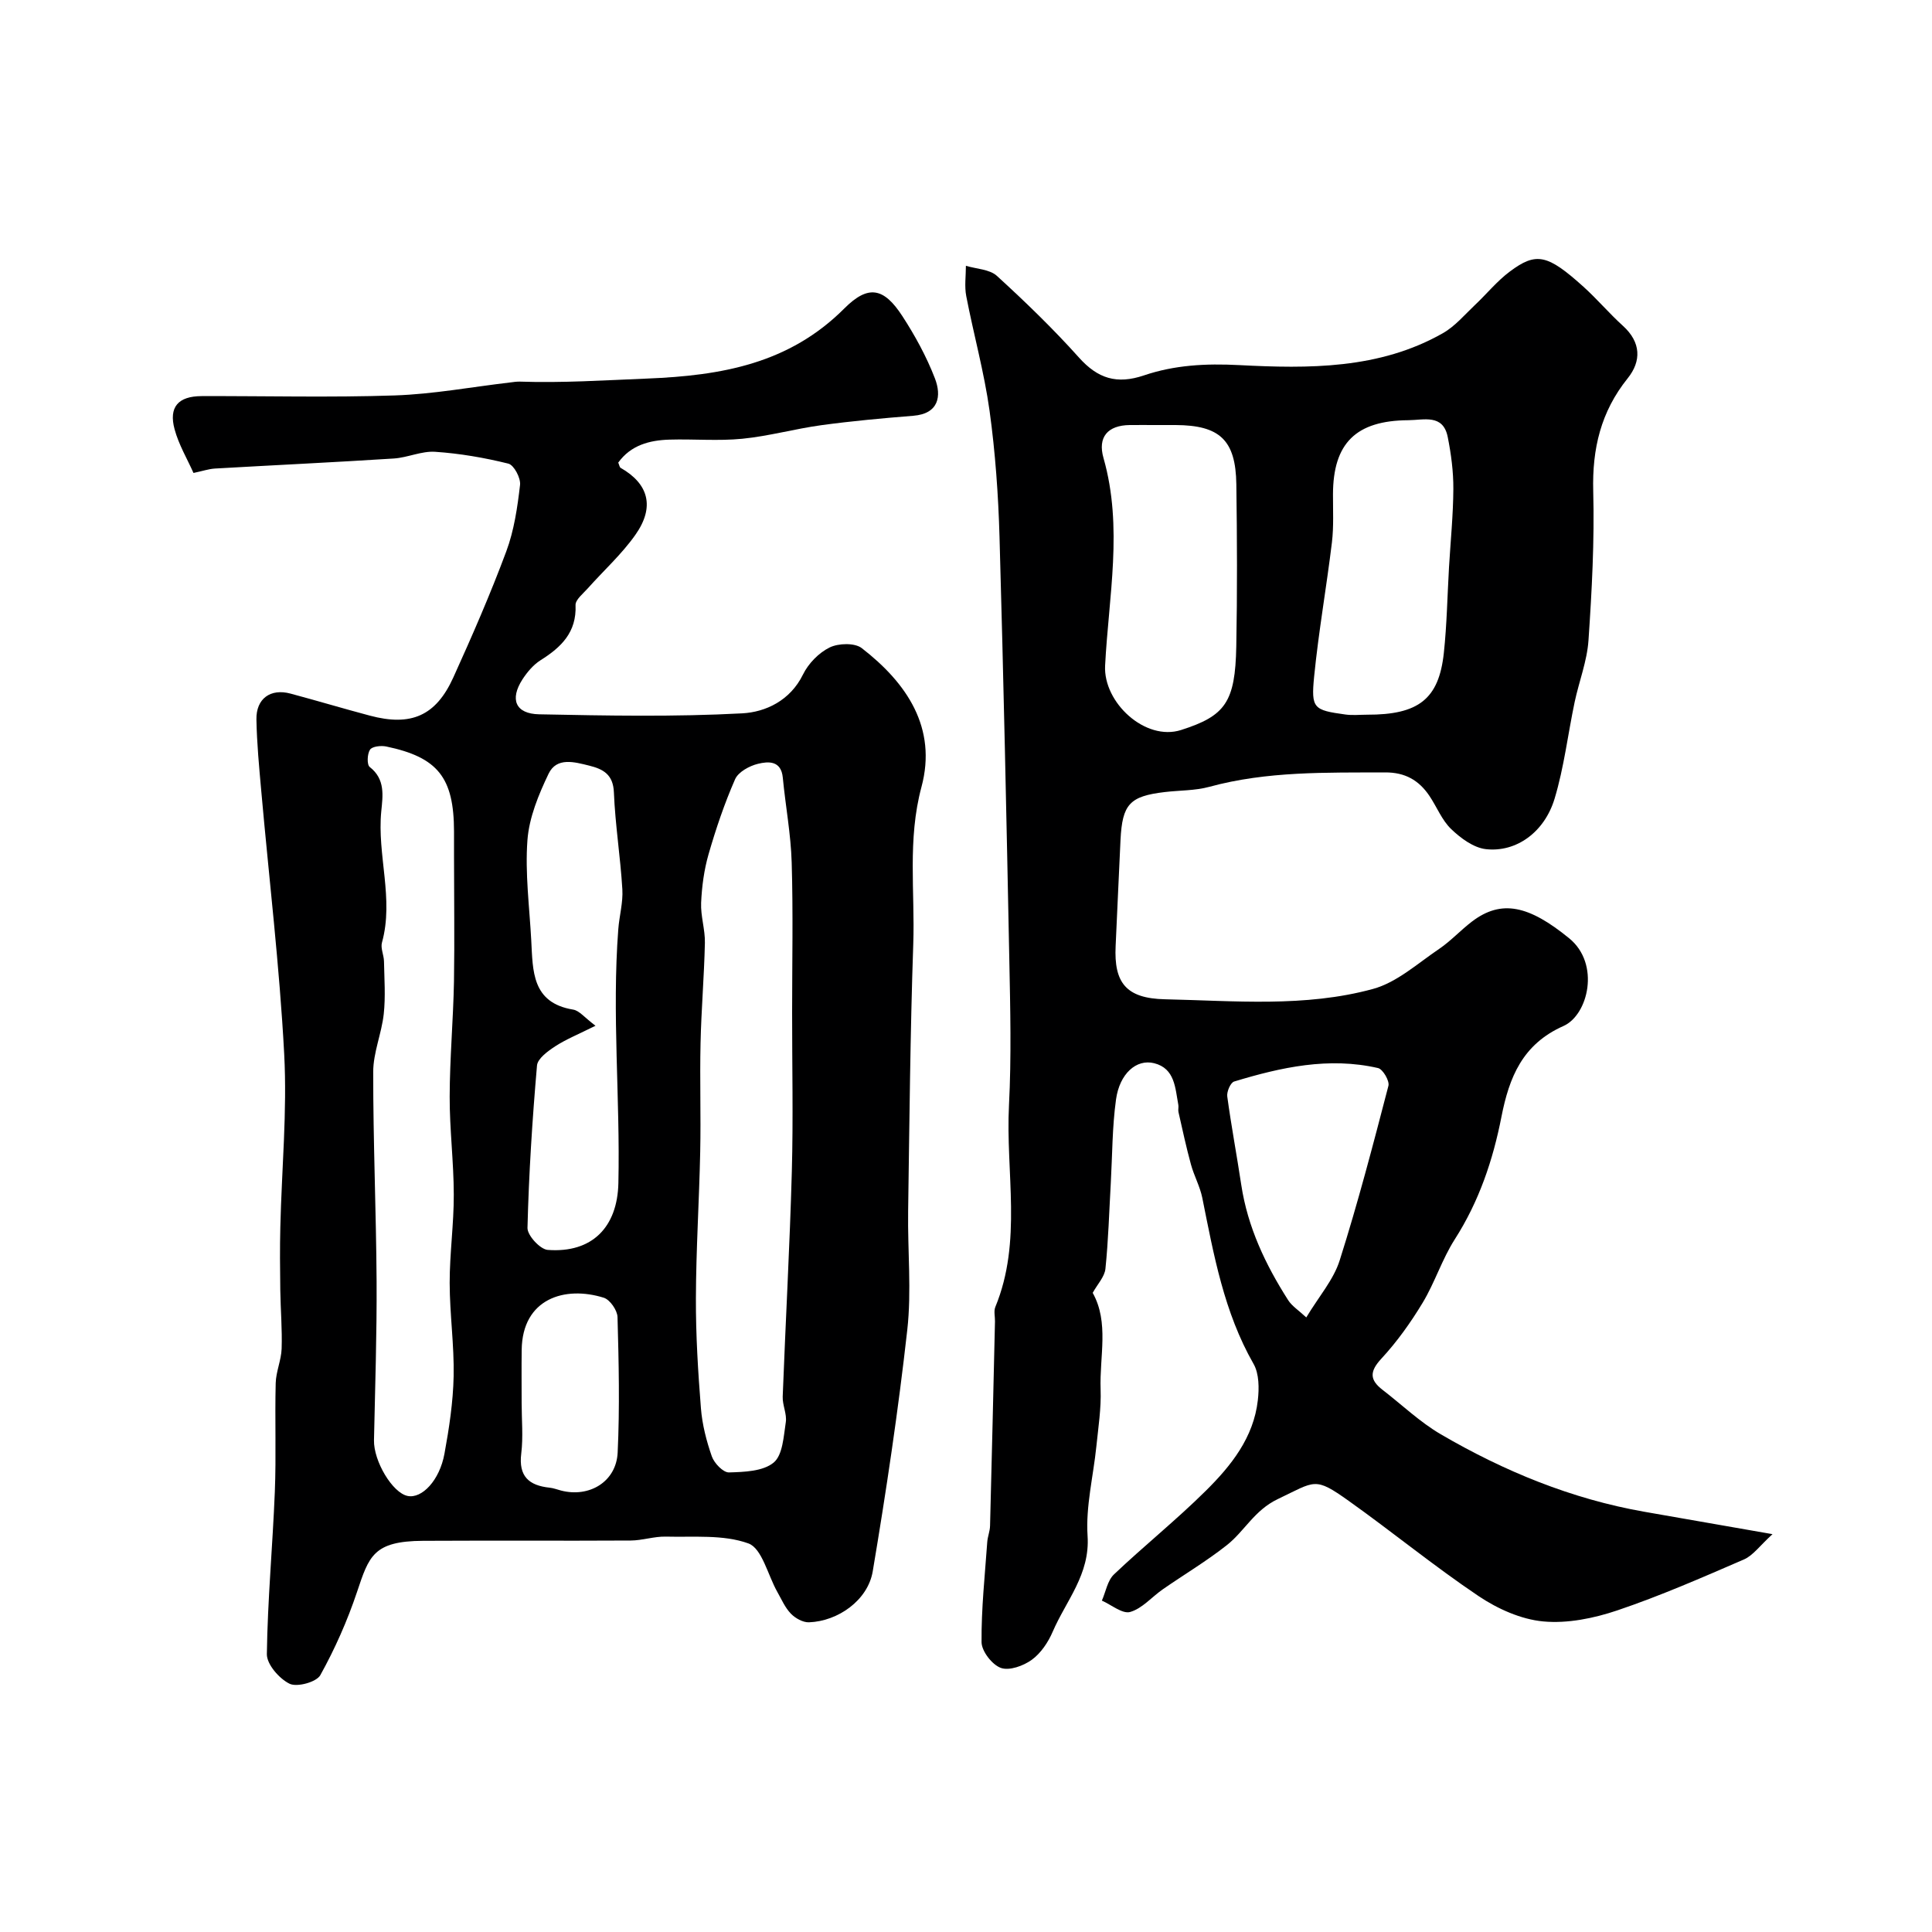 <svg enable-background="new 0 0 400 400" viewBox="0 0 400 400" xmlns="http://www.w3.org/2000/svg"><path d="m40.06 97.92c-1.3-2.92-3.05-5.85-3.91-9.03-1.26-4.62.75-6.87 5.61-6.88 13.33-.04 26.67.31 39.98-.14 7.99-.27 15.94-1.76 23.91-2.69.66-.08 1.32-.19 1.97-.17 8.79.3 17.55-.28 26.32-.63 15.46-.62 29.44-3.07 40.88-14.53 4.95-4.95 8.16-4.3 11.98 1.56 2.64 4.06 5.02 8.41 6.76 12.92 1.41 3.65.82 7.33-4.47 7.75-6.36.51-12.72 1.09-19.04 1.95-5.48.75-10.88 2.27-16.37 2.81-4.98.49-10.04.03-15.06.18-4.18.12-8.03 1.16-10.62 4.76.23.52.27.95.49 1.08 5.81 3.31 7.13 8.1 3.06 13.87-2.83 4.02-6.57 7.39-9.86 11.09-.96 1.08-2.57 2.34-2.53 3.46.24 5.63-2.96 8.72-7.24 11.41-1.49.94-2.76 2.45-3.74 3.95-2.68 4.15-1.47 7.15 3.45 7.25 14.01.28 28.06.55 42.04-.2 4.83-.26 9.93-2.63 12.58-8.04 1.11-2.27 3.27-4.5 5.52-5.6 1.82-.89 5.19-.99 6.65.14 9.33 7.22 15.64 16.52 12.36 28.74-2.93 10.9-1.33 21.72-1.7 32.56-.63 18.42-.79 36.86-1.06 55.29-.12 8.2.73 16.48-.18 24.58-1.87 16.72-4.36 33.38-7.15 49.97-1.01 5.99-7.19 10.33-13.19 10.55-1.25.05-2.84-.84-3.76-1.79-1.21-1.25-1.94-2.98-2.82-4.53-1.96-3.47-3.15-8.98-5.97-10.01-5.19-1.88-11.34-1.26-17.09-1.41-2.43-.06-4.87.8-7.3.81-14.33.08-28.66-.02-42.99.06-10.29.06-11.17 3.18-13.66 10.61-1.99 5.93-4.56 11.74-7.59 17.2-.8 1.44-4.81 2.54-6.37 1.78-2.13-1.04-4.73-4.02-4.7-6.13.15-11.21 1.2-22.4 1.65-33.61.3-7.49-.01-14.99.18-22.49.06-2.39 1.15-4.76 1.23-7.15.13-4.04-.22-8.09-.28-12.13-.06-4.36-.1-8.72.01-13.08.28-11.93 1.43-23.9.8-35.78-.96-18.19-3.14-36.32-4.75-54.48-.44-4.92-.91-9.86-1-14.79-.08-4.33 2.92-6.47 7.05-5.36 5.49 1.47 10.93 3.1 16.42 4.56 8.53 2.28 13.68.07 17.29-7.89 3.9-8.6 7.68-17.27 10.97-26.11 1.62-4.35 2.31-9.11 2.85-13.76.17-1.42-1.26-4.12-2.42-4.41-4.96-1.23-10.07-2.11-15.16-2.45-2.81-.19-5.7 1.21-8.58 1.39-12.35.79-24.71 1.37-37.06 2.08-1.28.09-2.52.52-4.39.91zm123.94 111.64c0-10.33.22-20.67-.09-30.99-.17-5.87-1.28-11.7-1.84-17.57-.34-3.58-3.02-3.38-5.14-2.86-1.78.43-4.08 1.69-4.74 3.2-2.2 5.02-3.97 10.25-5.49 15.52-.93 3.23-1.39 6.68-1.54 10.05-.12 2.75.84 5.54.78 8.29-.15 6.94-.75 13.87-.9 20.8-.17 7.49.09 15-.07 22.49-.21 10.1-.86 20.2-.89 30.3-.03 7.6.44 15.21 1.04 22.79.27 3.37 1.14 6.76 2.26 9.96.5 1.41 2.35 3.34 3.54 3.31 3.17-.09 7.06-.22 9.26-2.04 1.88-1.56 2.06-5.43 2.51-8.36.26-1.69-.71-3.54-.64-5.3.59-15.54 1.46-31.06 1.89-46.6.3-10.99.05-22 .06-32.99zm-70-32.41c0-1.67 0-3.33 0-5-.02-11.16-3.33-15.36-14.05-17.6-1.08-.22-2.89-.02-3.34.66-.59.88-.67 3.12-.06 3.59 3.26 2.53 2.7 5.98 2.39 9.15-.9 9.08 2.66 18.11.14 27.2-.32 1.16.39 2.57.42 3.87.07 3.64.34 7.32-.05 10.92-.44 4.03-2.18 7.99-2.18 11.98-.02 14.45.61 28.9.7 43.35.06 10.97-.31 21.95-.54 32.92-.09 4.29 3.8 10.88 6.96 11.53 2.96.61 6.62-3.21 7.63-8.74.97-5.29 1.79-10.68 1.9-16.05.13-6.42-.81-12.86-.82-19.3-.01-6.1.87-12.2.85-18.3-.01-6.77-.87-13.53-.85-20.3.02-7.93.74-15.86.89-23.8.14-8.68.01-17.38.01-26.08zm29.29 35.22c-3.54 1.77-6.08 2.79-8.33 4.25-1.53 1-3.65 2.54-3.78 3.98-.97 11.18-1.69 22.4-1.97 33.62-.04 1.55 2.62 4.44 4.19 4.56 9.18.69 14.43-4.7 14.63-13.83.39-17.52-1.36-35.05-.02-52.56.21-2.77 1.01-5.54.84-8.27-.4-6.7-1.48-13.37-1.75-20.08-.15-3.71-2.24-4.81-5.09-5.52-3.07-.76-6.75-1.82-8.43 1.67-2.07 4.32-4.03 9.06-4.38 13.75-.51 6.86.42 13.84.79 20.76.34 6.29.08 12.92 8.68 14.33 1.28.21 2.33 1.62 4.62 3.34zm-15.29 78.07c0 3.5.34 7.04-.08 10.49-.59 4.74 1.6 6.63 5.88 7.08.8.08 1.57.39 2.35.59 5.86 1.52 11.44-1.82 11.73-7.86.44-9.33.23-18.7-.03-28.05-.04-1.41-1.56-3.61-2.85-4.01-8.04-2.52-16.85.16-16.99 10.78-.05 3.65-.01 7.32-.01 10.98z" fill="#000001"/><path d="m226.23 267.67c3.44 6.14 1.39 13.18 1.64 19.99.14 3.92-.48 7.87-.88 11.8-.63 6.19-2.22 12.42-1.82 18.53.53 7.98-4.45 13.4-7.22 19.84-.94 2.19-2.46 4.46-4.34 5.82-1.73 1.25-4.65 2.31-6.4 1.67-1.81-.66-3.97-3.45-3.99-5.33-.06-6.9.69-13.82 1.18-20.73.08-1.13.56-2.25.58-3.38.37-14.1.69-28.2 1.02-42.3.02-1-.28-2.12.07-2.98 5.62-13.61 2.11-27.85 2.83-41.79.51-9.97.27-20 .07-29.99-.58-29.23-1.2-58.45-2.03-87.67-.25-8.71-.87-17.46-2.06-26.09-1.11-7.99-3.3-15.82-4.83-23.76-.39-2.02-.07-4.17-.07-6.27 2.17.66 4.91.71 6.42 2.09 5.9 5.39 11.67 10.97 17 16.92 3.9 4.35 7.83 5.58 13.45 3.68 6.32-2.14 12.76-2.49 19.7-2.13 14.33.74 29.04.89 42.22-6.63 2.5-1.43 4.48-3.81 6.62-5.83 2.42-2.28 4.55-4.93 7.19-6.9 5.49-4.11 7.81-3.57 15.25 3.13 2.84 2.56 5.33 5.52 8.17 8.09 3.78 3.41 3.85 7.33.99 10.88-5.56 6.92-7.36 14.58-7.13 23.35.27 10.28-.28 20.61-.98 30.88-.29 4.31-1.96 8.52-2.87 12.81-1.4 6.66-2.19 13.5-4.15 19.99-2.1 6.95-7.94 11.14-14.2 10.45-2.56-.28-5.24-2.27-7.21-4.16-1.94-1.86-2.98-4.62-4.53-6.91-2.17-3.2-5.01-4.84-9.14-4.82-12.22.05-24.42-.28-36.39 2.98-2.97.81-6.18.72-9.27 1.09-7.23.86-8.76 2.51-9.13 9.89-.36 7.33-.66 14.65-1.01 21.98-.37 7.6 2.15 10.85 10.21 11.03 14.4.31 28.99 1.71 43.07-2.14 4.95-1.35 9.24-5.28 13.67-8.27 2.44-1.65 4.47-3.89 6.82-5.68 6.12-4.66 11.82-3.32 20.14 3.47 6.48 5.29 3.93 15.88-1.19 18.15-8.51 3.78-11.24 10.65-12.84 18.79-1.76 9-4.65 17.55-9.67 25.39-2.63 4.11-4.12 8.94-6.65 13.13-2.47 4.09-5.3 8.06-8.54 11.56-2.45 2.65-2.46 4.38.24 6.46 4.01 3.09 7.74 6.68 12.07 9.21 13.12 7.65 27.05 13.38 42.11 16.03 8.3 1.46 16.61 2.9 26.56 4.64-2.65 2.41-4.03 4.42-5.92 5.24-8.64 3.74-17.29 7.53-26.2 10.54-4.86 1.64-10.33 2.76-15.35 2.29-4.61-.43-9.46-2.61-13.39-5.25-9.21-6.19-17.82-13.26-26.87-19.7-7.14-5.08-6.88-4.1-14.7-.38-4.86 2.32-6.86 6.62-10.54 9.53-4.21 3.33-8.86 6.09-13.28 9.16-2.27 1.58-4.25 3.97-6.74 4.68-1.6.46-3.88-1.48-5.86-2.35.81-1.83 1.16-4.14 2.5-5.42 6.22-5.91 12.94-11.29 19.03-17.33 5.23-5.18 9.89-11.01 10.76-18.73.28-2.47.28-5.49-.88-7.52-6.13-10.72-8.24-22.57-10.62-34.4-.48-2.36-1.71-4.56-2.35-6.91-.98-3.58-1.76-7.22-2.58-10.84-.11-.48.06-1.01-.03-1.49-.65-3.47-.69-7.53-4.99-8.62-3.69-.94-7.17 2.16-7.91 7.5-.79 5.69-.76 11.49-1.08 17.25-.34 5.93-.5 11.88-1.11 17.78-.16 1.67-1.63 3.19-2.64 5.01zm13.15-179.67c-1.83 0-3.66-.02-5.49 0-4.54.06-6.67 2.48-5.42 6.84 4.08 14.31 1.06 28.68.33 42.98-.39 7.63 8.31 15.69 15.73 13.32 9.17-2.93 11.21-5.76 11.43-17.33.21-11.18.17-22.37.01-33.55-.13-9.16-3.43-12.22-12.59-12.26-1.34 0-2.67 0-4 0zm43.65 59.97c10.65.03 14.87-3.22 15.9-12.77.63-5.88.73-11.83 1.07-17.74.32-5.41.87-10.82.9-16.24.02-3.58-.46-7.21-1.16-10.73-.96-4.84-4.95-3.51-8.17-3.49-10.84.07-15.57 4.76-15.59 15.36-.01 3.32.17 6.67-.22 9.94-1.12 9.26-2.76 18.47-3.68 27.75-.66 6.66-.11 6.97 6.46 7.88 1.48.21 3 .04 4.49.04zm-12.58 124.79c2.6-4.33 5.65-7.79 6.92-11.82 3.78-11.92 6.94-24.03 10.09-36.14.26-1.02-1.16-3.44-2.15-3.67-10.19-2.34-20.07-.17-29.8 2.79-.75.23-1.55 2.1-1.42 3.08.83 6.12 1.98 12.2 2.9 18.31 1.32 8.74 5.01 16.51 9.7 23.86.78 1.23 2.15 2.09 3.76 3.59z" fill="#000001"/></svg>